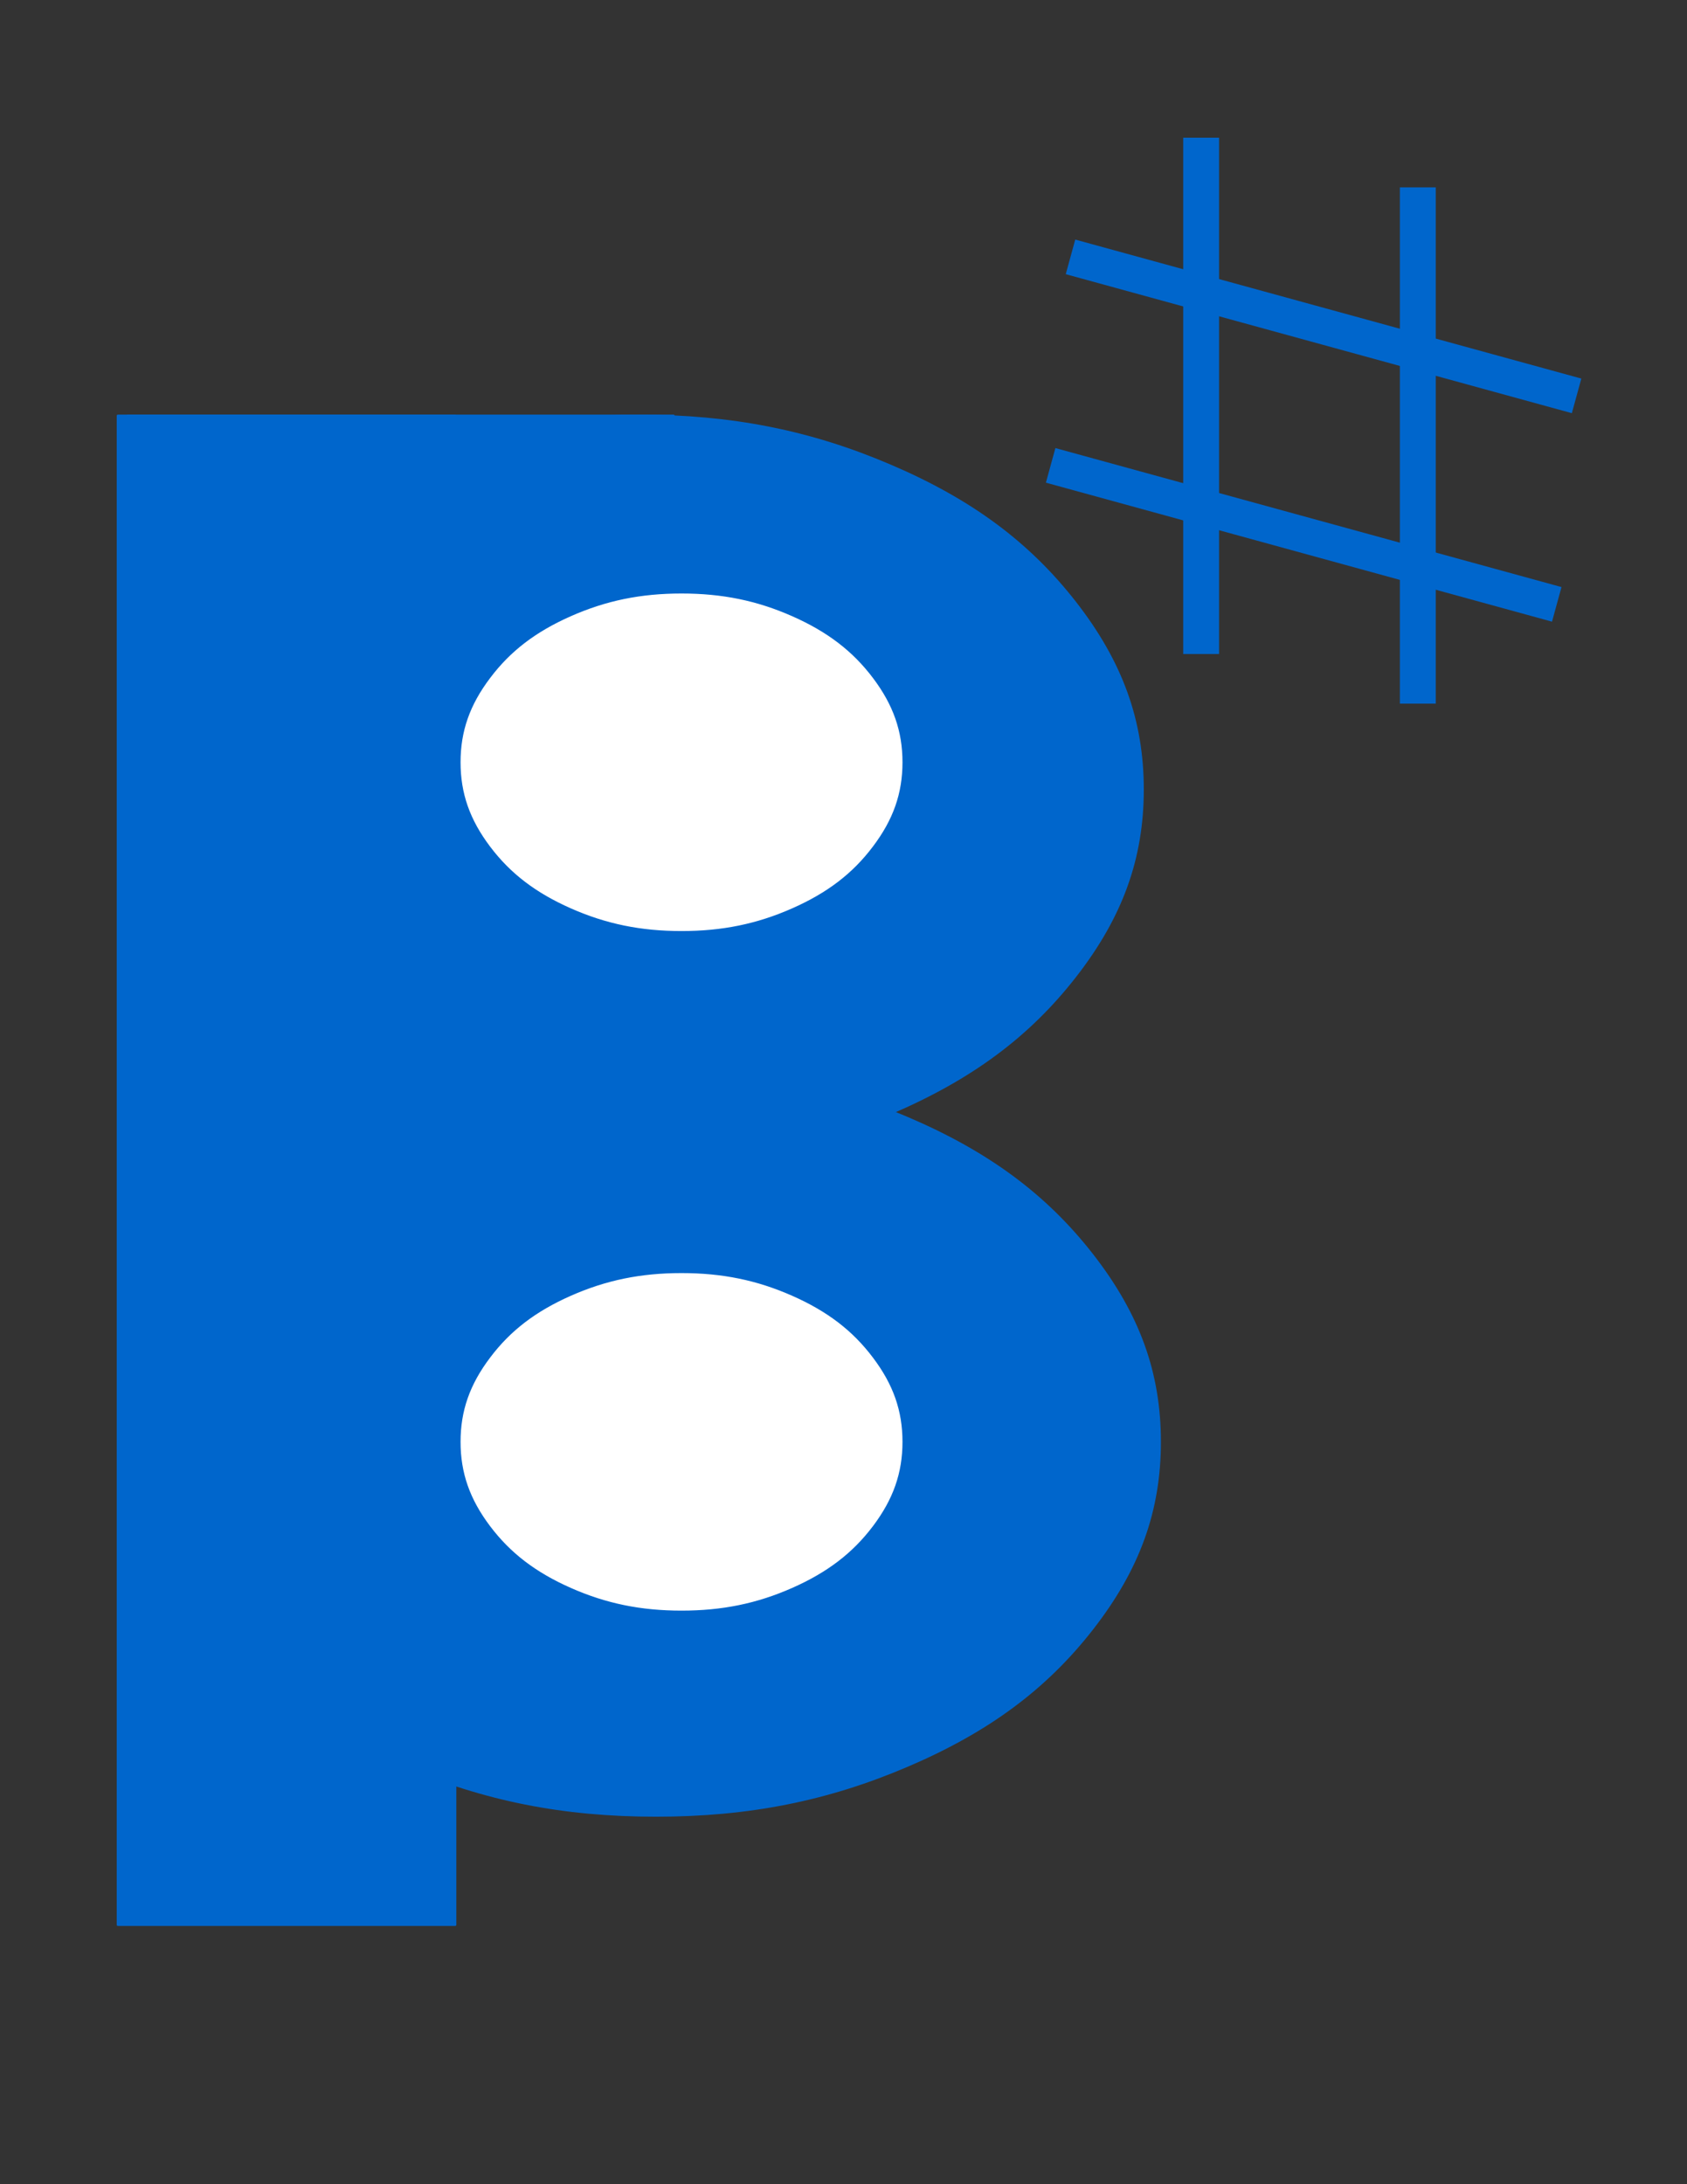 <?xml version="1.0" encoding="UTF-8"?>

<svg version="1.2" baseProfile="tiny" width="215.9mm" height="279.4mm" viewBox="0 0 21590 27940" preserveAspectRatio="xMidYMid" fill-rule="evenodd" stroke-width="28.222" stroke-linejoin="round" xmlns="http://www.w3.org/2000/svg" xmlns:xlink="http://www.w3.org/1999/xlink" xml:space="preserve">
 <rect x="0" y="0" width="21590" height="27940" fill="#333333" stroke="none"/>
 <g visibility="visible" id="MasterSlide_1_Default">
  <desc>Master slide
  </desc>
  <rect fill="none" stroke="none" x="0" y="0" width="21590" height="27940"/>
 </g>
 <g visibility="visible" id="Slide_1_page1">
  <g>
   <path fill="rgb(0,102,204)" stroke="none" d="M 3667,24622 L 1508,24622 1508,5318 5826,5318 5826,24622 3667,24622 Z"/>
   <path fill="none" stroke="rgb(0,102,204)" id="Drawing_1_0" stroke-linejoin="round" d="M 3667,24622 L 1508,24622 1508,5318 5826,5318 5826,24622 3667,24622 Z"/>
  </g>
  <g>
   <path fill="rgb(0,102,204)" stroke="none" d="M 8176,14880 C 6988,14880 5979,14680 4951,14239 3923,13799 3185,13252 2591,12490 1997,11727 1727,10979 1727,10099 1727,9219 1997,8471 2591,7709 3185,6946 3923,6399 4951,5959 5979,5518 6988,5318 8175,5318 9363,5318 10372,5518 11400,5959 12428,6399 13166,6946 13760,7708 14354,8471 14624,9219 14624,10099 14624,10979 14354,11727 13760,12489 13166,13252 12428,13799 11400,14239 10372,14680 9363,14880 8176,14880 L 8176,14880 Z"/>
   <path fill="none" stroke="rgb(0,102,204)" id="Drawing_2_0" stroke-linejoin="round" d="M 8176,14880 C 6988,14880 5979,14680 4951,14239 3923,13799 3185,13252 2591,12490 1997,11727 1727,10979 1727,10099 1727,9219 1997,8471 2591,7709 3185,6946 3923,6399 4951,5959 5979,5518 6988,5318 8175,5318 9363,5318 10372,5518 11400,5959 12428,6399 13166,6946 13760,7708 14354,8471 14624,9219 14624,10099 14624,10979 14354,11727 13760,12489 13166,13252 12428,13799 11400,14239 10372,14680 9363,14880 8176,14880 L 8176,14880 Z"/>
  </g>
  <g>
   <path fill="rgb(0,102,204)" stroke="none" d="M 8394,23225 C 7207,23225 6198,23025 5170,22584 4141,22144 3403,21597 2809,20835 2215,20072 1945,19324 1945,18444 1945,17564 2215,16816 2809,16054 3403,15291 4141,14744 5169,14304 6198,13863 7207,13663 8394,13663 9581,13663 10590,13863 11618,14304 12647,14744 13385,15291 13979,16053 14573,16816 14843,17564 14843,18444 14843,19324 14573,20072 13979,20834 13385,21597 12647,22144 11619,22584 10590,23025 9581,23225 8394,23225 L 8394,23225 Z"/>
   <path fill="none" stroke="rgb(0,102,204)" id="Drawing_3_0" stroke-linejoin="round" d="M 8394,23225 C 7207,23225 6198,23025 5170,22584 4141,22144 3403,21597 2809,20835 2215,20072 1945,19324 1945,18444 1945,17564 2215,16816 2809,16054 3403,15291 4141,14744 5169,14304 6198,13863 7207,13663 8394,13663 9581,13663 10590,13863 11618,14304 12647,14744 13385,15291 13979,16053 14573,16816 14843,17564 14843,18444 14843,19324 14573,20072 13979,20834 13385,21597 12647,22144 11619,22584 10590,23025 9581,23225 8394,23225 L 8394,23225 Z"/>
  </g>
  <g>
   <path fill="none" stroke="rgb(0,102,204)" id="Drawing_4_0" stroke-width="459" stroke-linejoin="round" d="M 13700,3286 L 20177,5064"/>
  </g>
  <g>
   <path fill="none" stroke="rgb(0,102,204)" id="Drawing_5_0" stroke-width="459" stroke-linejoin="round" d="M 13446,5953 L 19923,7731"/>
  </g>
  <g>
   <path fill="none" stroke="rgb(0,102,204)" id="Drawing_6_0" stroke-width="459" stroke-linejoin="round" d="M 15372,1762 L 15372,8366"/>
  </g>
  <g>
   <path fill="none" stroke="rgb(0,102,204)" id="Drawing_7_0" stroke-width="459" stroke-linejoin="round" d="M 18145,2397 L 18145,9001"/>
  </g>
  <g>
   <path fill="rgb(255,255,255)" stroke="none" d="M 8722,11924 C 8199,11924 7754,11833 7301,11633 6848,11433 6522,11184 6261,10838 5999,10491 5880,10151 5880,9751 5880,9351 5999,9011 6261,8665 6522,8318 6848,8069 7301,7869 7754,7669 8199,7578 8722,7578 9245,7578 9690,7669 10143,7869 10596,8069 10922,8318 11183,8664 11445,9011 11564,9351 11564,9751 11564,10151 11445,10491 11183,10837 10922,11184 10596,11433 10143,11633 9690,11833 9245,11924 8722,11924 L 8722,11924 Z"/>
   <path fill="none" stroke="rgb(0,102,204)" id="Drawing_8_0" stroke-linejoin="round" d="M 8722,11924 C 8199,11924 7754,11833 7301,11633 6848,11433 6522,11184 6261,10838 5999,10491 5880,10151 5880,9751 5880,9351 5999,9011 6261,8665 6522,8318 6848,8069 7301,7869 7754,7669 8199,7578 8722,7578 9245,7578 9690,7669 10143,7869 10596,8069 10922,8318 11183,8664 11445,9011 11564,9351 11564,9751 11564,10151 11445,10491 11183,10837 10922,11184 10596,11433 10143,11633 9690,11833 9245,11924 8722,11924 L 8722,11924 Z"/>
  </g>
  <g>
   <path fill="rgb(255,255,255)" stroke="none" d="M 8722,20617 C 8199,20617 7754,20526 7301,20326 6848,20126 6522,19877 6261,19531 5999,19184 5880,18844 5880,18444 5880,18044 5999,17704 6261,17358 6522,17011 6848,16762 7301,16562 7754,16362 8199,16271 8722,16271 9245,16271 9690,16362 10143,16562 10596,16762 10922,17011 11183,17358 11445,17704 11564,18044 11564,18444 11564,18844 11445,19184 11183,19531 10922,19877 10596,20126 10143,20326 9690,20526 9245,20617 8722,20617 L 8722,20617 Z"/>
   <path fill="none" stroke="rgb(0,102,204)" id="Drawing_9_0" stroke-linejoin="round" d="M 8722,20617 C 8199,20617 7754,20526 7301,20326 6848,20126 6522,19877 6261,19531 5999,19184 5880,18844 5880,18444 5880,18044 5999,17704 6261,17358 6522,17011 6848,16762 7301,16562 7754,16362 8199,16271 8722,16271 9245,16271 9690,16362 10143,16562 10596,16762 10922,17011 11183,17358 11445,17704 11564,18044 11564,18444 11564,18844 11445,19184 11183,19531 10922,19877 10596,20126 10143,20326 9690,20526 9245,20617 8722,20617 L 8722,20617 Z"/>
  </g>
  <g>
   <path fill="rgb(0,102,204)" stroke="none" d="M 5128,5953 L 1635,5953 1635,5318 8620,5318 8620,5953 5128,5953 Z"/>
   <path fill="none" stroke="rgb(0,102,204)" id="Drawing_10_0" stroke-linejoin="round" d="M 5128,5953 L 1635,5953 1635,5318 8620,5318 8620,5953 5128,5953 Z"/>
  </g>
 </g>
</svg>